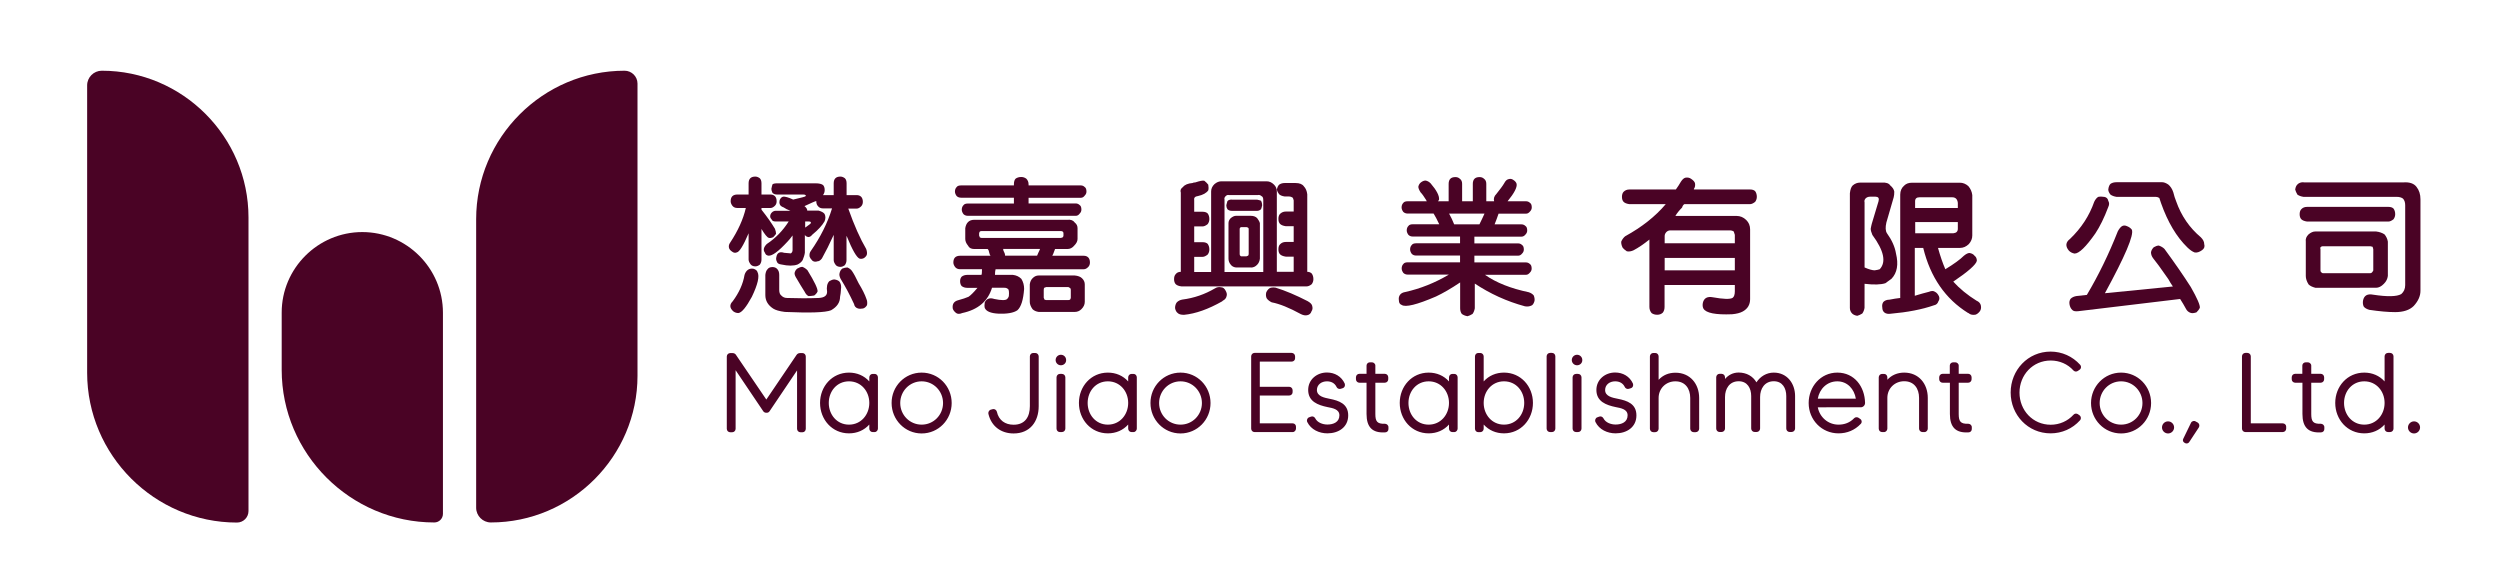 <?xml version="1.0" encoding="utf-8"?>
<!-- Generator: Adobe Illustrator 16.0.0, SVG Export Plug-In . SVG Version: 6.00 Build 0)  -->
<!DOCTYPE svg PUBLIC "-//W3C//DTD SVG 1.1//EN" "http://www.w3.org/Graphics/SVG/1.1/DTD/svg11.dtd">
<svg version="1.1" id="圖層_1" xmlns="http://www.w3.org/2000/svg" xmlns:xlink="http://www.w3.org/1999/xlink" x="0px" y="0px"
	 width="300px" height="70px" viewBox="1007.955 146.415 300 70" enable-background="new 1007.955 146.415 300 70"
	 xml:space="preserve">
<path fill="#4A0325" d="M1020.172,154.901L1020.172,154.901c9.681,0,17.602,7.92,17.602,17.602v35.239c0,0.761-0.619,1.38-1.38,1.38
	c-9.895,0-17.982-8.099-17.982-17.981v-34.479C1018.411,155.686,1019.208,154.901,1020.172,154.901"/>
<path fill="#4A0325" d="M1082.908,154.901L1082.908,154.901c-9.8,0-17.815,8.016-17.815,17.816v34.633c0,0.963,0.796,1.76,1.76,1.76
	l0,0c9.681,0,17.602-7.921,17.602-17.603v-35.061C1084.454,155.591,1083.752,154.901,1082.908,154.901"/>
<path fill="#4A0325" d="M1051.427,174.263L1051.427,174.263c5.329,0,9.681,4.353,9.681,9.68v24.133c0,0.57-0.464,1.034-1.035,1.034
	l0,0c-10.073,0-18.315-8.242-18.315-18.315v-6.852C1041.745,178.616,1046.111,174.263,1051.427,174.263"/>
<path fill="#4A0325" d="M1108.823,179.865c0.583,0.94,1.118,1.951,1.618,3.033c0.047,0.273,0.202,0.452,0.476,0.535
	c0.178,0.047,0.381,0.047,0.606,0c0.178-0.047,0.345-0.179,0.476-0.403c0.048-0.274,0.024-0.524-0.071-0.737
	c-0.178-0.536-0.5-1.167-0.94-1.892c-0.321-0.678-0.582-1.166-0.808-1.487c-0.131-0.179-0.322-0.309-0.535-0.404
	c-0.179,0-0.381,0.047-0.606,0.131c-0.179,0.13-0.286,0.321-0.333,0.535C1108.644,179.377,1108.692,179.591,1108.823,179.865
	 M1103.566,179.865c0.309,0.536,0.63,1.059,0.939,1.546c0.131,0.273,0.286,0.452,0.476,0.535c0.178,0,0.404-0.023,0.678-0.071
	c0.178-0.131,0.321-0.286,0.404-0.476c0.048-0.31-0.357-1.166-1.213-2.557c-0.178-0.179-0.381-0.321-0.606-0.404
	c-0.179,0-0.381,0.071-0.607,0.202c-0.178,0.13-0.285,0.321-0.333,0.535C1103.293,179.377,1103.387,179.591,1103.566,179.865z
	 M1099.796,179.401v2.426c0,0.678,0.321,1.213,0.939,1.617c0.273,0.179,0.738,0.32,1.416,0.404c3.009,0.131,4.852,0.071,5.53-0.201
	c0.714-0.405,1.082-0.94,1.082-1.618c0.048-0.178,0.095-0.559,0.131-1.141c0-0.274-0.071-0.5-0.202-0.678
	c-0.13-0.131-0.333-0.226-0.606-0.262c-0.179,0-0.381,0.071-0.606,0.202c-0.273,0.273-0.357,0.702-0.273,1.285
	c0,0.452-0.333,0.702-1.011,0.737c-1.213,0.048-2.474,0.048-3.782,0c-0.262,0-0.5-0.083-0.678-0.273
	c-0.179-0.131-0.273-0.356-0.273-0.678v-1.82c0-0.309-0.083-0.559-0.273-0.737c-0.131-0.13-0.31-0.202-0.535-0.202
	c-0.273,0-0.476,0.083-0.607,0.273C1099.927,178.854,1099.832,179.08,1099.796,179.401z M1097.299,179.401
	c-0.178,1.083-0.654,2.129-1.416,3.164c-0.404,0.404-0.38,0.809,0.072,1.214c0.178,0.13,0.38,0.201,0.606,0.201
	c0.404-0.047,0.939-0.701,1.617-1.95c0.714-1.486,0.94-2.473,0.678-2.961c-0.048-0.178-0.202-0.309-0.476-0.404
	c-0.274-0.047-0.5,0-0.678,0.131C1097.525,178.925,1097.382,179.127,1097.299,179.401z M1104.577,172.99h0.404
	c0.13,0,0.226,0.024,0.273,0.071c0,0,0,0.048,0,0.131c0,0.047-0.226,0.226-0.678,0.536V172.99z M1109.56,174.751
	c0.678,1.665,1.189,2.557,1.546,2.7c0.179,0.047,0.357,0.024,0.535-0.071c0.179-0.131,0.297-0.273,0.333-0.404
	c0.047-0.179,0.023-0.405-0.072-0.678c-0.713-1.213-1.439-2.831-2.153-4.852h1.011c0.178,0,0.356-0.095,0.536-0.274
	c0.13-0.131,0.202-0.321,0.202-0.535c0-0.262-0.072-0.476-0.202-0.606c-0.131-0.131-0.31-0.203-0.536-0.203h-1.213v-1.415
	c0-0.273-0.072-0.476-0.203-0.607c-0.178-0.131-0.356-0.202-0.535-0.202c-0.273,0-0.476,0.071-0.606,0.202s-0.203,0.333-0.203,0.607
	v1.415h-1.284c0.131-0.178,0.202-0.38,0.202-0.606c0-0.273-0.071-0.475-0.202-0.606c-0.179-0.131-0.476-0.202-0.88-0.202h-4.65
	c-0.262,0-0.452,0.047-0.535,0.131c-0.048,0.131-0.083,0.309-0.131,0.535c0,0.13,0.047,0.297,0.131,0.475
	c0.13,0.131,0.309,0.203,0.535,0.203h3.163c0.131,0,0.227,0.023,0.273,0.071c0.048,0,0.048,0.048,0,0.131
	c0,0.048-0.499,0.179-1.486,0.405c-0.583-0.273-0.987-0.38-1.213-0.345c-0.178,0.047-0.309,0.178-0.405,0.404
	c-0.047,0.178-0.047,0.333,0,0.476c0.047,0.178,0.203,0.31,0.476,0.405c0.178,0.131,0.452,0.273,0.809,0.404h-1.749
	c-0.178,0-0.344,0.071-0.475,0.203c-0.131,0.131-0.202,0.285-0.202,0.475c0,0.131,0.071,0.262,0.202,0.405
	c0.047,0.131,0.202,0.202,0.475,0.202h1.546c-0.713,1.118-1.594,2.022-2.628,2.7c-0.179,0.178-0.298,0.357-0.345,0.535
	s0,0.357,0.131,0.535c0.047,0.178,0.178,0.297,0.405,0.333c0.452,0.048,1.212-0.511,2.295-1.688c0.179-0.179,0.38-0.428,0.606-0.738
	v1.748c0,0.179-0.072,0.31-0.203,0.405c-0.13,0-0.404-0.024-0.808-0.071c-0.536-0.179-0.856,0-0.94,0.535
	c-0.047,0.178-0.023,0.356,0.072,0.536c0.047,0.178,0.226,0.297,0.535,0.332c0.809,0.179,1.463,0.179,1.95,0
	c0.262-0.131,0.476-0.309,0.607-0.535c0.131-0.321,0.226-0.606,0.262-0.88v-2.153c0.047,0.131,0.178,0.226,0.404,0.274
	c0.179,0,0.333-0.084,0.476-0.274c0.714-0.583,1.213-1.13,1.487-1.618c0.131-0.321,0.131-0.606,0-0.88
	c-0.131-0.178-0.38-0.31-0.737-0.405h-1.344c0-0.178-0.107-0.356-0.333-0.535c0.856-0.404,1.32-0.606,1.416-0.606
	c0,0.274,0.071,0.476,0.202,0.606c0.131,0.179,0.345,0.274,0.606,0.274h1.083c-0.536,1.748-1.392,3.461-2.557,5.125
	c-0.131,0.179-0.179,0.404-0.131,0.678c0.047,0.131,0.154,0.297,0.333,0.476c0.178,0.131,0.38,0.154,0.606,0.071
	c0.178,0,0.356-0.107,0.535-0.344c0.452-0.809,0.928-1.749,1.415-2.831v3.033c0,0.179,0.083,0.38,0.262,0.607
	c0.131,0.131,0.321,0.202,0.536,0.202c0.178,0,0.356-0.071,0.535-0.202c0.131-0.178,0.203-0.381,0.203-0.607v-2.878H1109.56z
	 M1099.321,173.871c0.404,0.678,0.701,1.034,0.88,1.083c0.13,0.047,0.309,0.023,0.535-0.072c0.131-0.131,0.25-0.274,0.345-0.404
	c0-0.179-0.048-0.381-0.131-0.606c-0.404-0.678-0.939-1.439-1.617-2.295v-0.202h1.082c0.179,0,0.357-0.096,0.535-0.273
	c0.131-0.131,0.202-0.309,0.202-0.536c0-0.273-0.071-0.476-0.202-0.607c-0.13-0.131-0.321-0.202-0.535-0.202h-1.082v-1.344
	c0-0.273-0.071-0.476-0.202-0.607c-0.178-0.131-0.356-0.202-0.536-0.202c-0.273,0-0.476,0.071-0.606,0.202
	c-0.131,0.131-0.202,0.333-0.202,0.607v1.344h-1.344c-0.261,0-0.476,0.071-0.606,0.202c-0.131,0.131-0.202,0.333-0.202,0.607
	c0,0.178,0.071,0.356,0.202,0.536c0.131,0.178,0.345,0.273,0.606,0.273h1.011c-0.309,1.344-0.939,2.735-1.891,4.174
	c-0.131,0.178-0.179,0.38-0.131,0.606c0.047,0.178,0.178,0.333,0.404,0.476c0.179,0.131,0.357,0.154,0.535,0.072
	c0.309-0.048,0.785-0.809,1.416-2.295v3.163c0,0.178,0.095,0.381,0.273,0.606c0.131,0.131,0.31,0.203,0.535,0.203
	c0.179,0,0.357-0.071,0.536-0.203c0.131-0.178,0.202-0.38,0.202-0.606v-3.698H1099.321z"/>
<path fill="#4A0325" d="M1136.177,180.876c0.047,0,0.107,0.048,0.202,0.131c0.048,0,0.072,0.071,0.072,0.202v0.939
	c0,0.047-0.024,0.106-0.072,0.202c-0.047,0.048-0.106,0.071-0.202,0.071h-2.7c-0.048,0-0.107-0.023-0.203-0.071
	c0-0.047-0.023-0.107-0.071-0.202v-0.939c0-0.131,0.023-0.227,0.071-0.273c0.048,0,0.107-0.024,0.203-0.071h2.7V180.876z
	 M1136.914,183.848c0.309,0,0.583-0.107,0.809-0.332c0.274-0.274,0.405-0.56,0.405-0.881v-2.093c0-0.273-0.107-0.523-0.333-0.737
	c-0.179-0.178-0.476-0.298-0.88-0.333h-3.437h-0.88c-0.274,0-0.524,0.107-0.738,0.333c-0.178,0.178-0.297,0.428-0.333,0.737v2.093
	c0,0.273,0.107,0.559,0.333,0.881c0.179,0.178,0.429,0.285,0.738,0.332H1136.914z M1135.297,174.144
	c0.048,0,0.107,0.024,0.203,0.071c0.047,0.047,0.071,0.119,0.071,0.202v0.273c0,0.047-0.024,0.107-0.071,0.202
	c-0.047,0-0.107,0.024-0.203,0.072h-9.573c-0.048,0-0.107-0.024-0.202-0.072c0-0.047-0.024-0.107-0.072-0.202v-0.273
	c0-0.047,0.024-0.107,0.072-0.202c0.047-0.047,0.107-0.071,0.202-0.071H1135.297z M1132.74,176.356
	c-0.131,0.273-0.25,0.523-0.333,0.737h-3.841c0-0.179-0.071-0.38-0.202-0.606c0-0.131-0.024-0.202-0.072-0.202h4.448
	C1132.74,176.297,1132.74,176.321,1132.74,176.356z M1125.26,180.947c-0.452,0.535-0.809,0.904-1.083,1.082
	c-0.309,0.131-0.714,0.274-1.213,0.404c-0.535,0.131-0.761,0.476-0.678,1.011c0.048,0.179,0.179,0.357,0.405,0.535
	c0.178,0.131,0.428,0.131,0.737,0c1.891-0.403,3.08-1.415,3.568-3.032h1.486c0.179,0,0.309,0.048,0.404,0.131
	c0.131,0.047,0.179,0.333,0.131,0.88c-0.047,0.131-0.107,0.25-0.202,0.334c-0.178,0.178-0.702,0.178-1.546,0
	c-0.535-0.179-0.916-0.049-1.142,0.403c-0.047,0.262-0.047,0.487,0,0.678c0.178,0.405,0.714,0.631,1.618,0.679
	c1.082,0.047,1.844-0.096,2.295-0.404c0.452-0.405,0.713-1.262,0.809-2.558c0-0.452-0.107-0.856-0.333-1.213
	c-0.274-0.273-0.607-0.428-1.011-0.476h-2.153c0-0.273,0.024-0.5,0.072-0.678h10.585c0.178,0,0.356-0.083,0.535-0.273
	c0.131-0.131,0.203-0.31,0.203-0.535c0-0.274-0.072-0.476-0.203-0.607s-0.309-0.202-0.535-0.202h-3.782
	c0.047-0.048,0.154-0.31,0.333-0.809h1.487c0.309,0,0.583-0.131,0.809-0.404c0.273-0.273,0.404-0.535,0.404-0.809v-1.284
	c0-0.273-0.107-0.5-0.333-0.678c-0.179-0.262-0.476-0.381-0.88-0.333h-10.312h-0.88c-0.309,0-0.559,0.095-0.737,0.273
	c-0.178,0.178-0.285,0.428-0.333,0.737v1.284c0,0.274,0.107,0.536,0.333,0.809c0.131,0.273,0.38,0.404,0.737,0.404h1.617
	c0.048,0.048,0.095,0.107,0.131,0.202c0,0.047,0.048,0.203,0.131,0.476c0.047,0.047,0.071,0.095,0.071,0.131h-3.639
	c-0.262,0-0.476,0.071-0.606,0.202s-0.203,0.333-0.203,0.607c0,0.178,0.072,0.356,0.203,0.535c0.131,0.178,0.344,0.273,0.606,0.273
	h2.628c0,0.404-0.023,0.63-0.071,0.678h-1.677c-0.273,0-0.5,0.071-0.678,0.202c-0.13,0.131-0.202,0.321-0.202,0.547
	c0,0.273,0.071,0.476,0.202,0.607c0.179,0.131,0.405,0.202,0.678,0.202h1.213V180.947z M1129.636,170.838h-5.53
	c-0.262,0-0.452,0.071-0.535,0.202c-0.131,0.131-0.203,0.31-0.203,0.536c0,0.178,0.072,0.356,0.203,0.535
	c0.131,0.131,0.31,0.203,0.535,0.203h12.939c0.178,0,0.345-0.083,0.476-0.273c0.131-0.131,0.202-0.286,0.202-0.476
	c0-0.273-0.071-0.452-0.202-0.535c-0.131-0.131-0.298-0.202-0.476-0.202h-5.661v-0.678h6.268c0.178,0,0.345-0.083,0.476-0.273
	c0.13-0.131,0.202-0.285,0.202-0.476c0-0.273-0.072-0.452-0.202-0.535c-0.131-0.131-0.286-0.202-0.476-0.202h-6.268v-0.131
	c0-0.273-0.095-0.5-0.273-0.678c-0.178-0.131-0.381-0.202-0.607-0.202c-0.273,0-0.499,0.071-0.677,0.202
	c-0.131,0.131-0.203,0.356-0.203,0.678v0.131h-6.339c-0.273,0-0.452,0.071-0.535,0.202c-0.131,0.131-0.202,0.309-0.202,0.535
	c0,0.179,0.071,0.357,0.202,0.535c0.131,0.131,0.309,0.203,0.535,0.203h6.339v0.702H1129.636z"/>
<path fill="#4A0325" d="M1160.558,182.695c0.952,0.179,2.116,0.654,3.509,1.415c0.272,0.132,0.511,0.179,0.736,0.132
	c0.274-0.048,0.452-0.202,0.536-0.478c0.131-0.178,0.154-0.402,0.07-0.677c-0.047-0.179-0.226-0.356-0.535-0.534
	c-1.392-0.715-2.676-1.262-3.841-1.618c-0.322-0.047-0.56-0.024-0.737,0.071c-0.179,0.13-0.321,0.309-0.404,0.535
	c-0.048,0.273-0.023,0.499,0.071,0.678C1160.094,182.41,1160.297,182.564,1160.558,182.695 M1153.755,181.018
	c-1.213,0.713-2.521,1.166-3.913,1.344c-0.273,0.048-0.499,0.154-0.678,0.345c-0.131,0.179-0.202,0.404-0.202,0.679
	c0.048,0.272,0.155,0.476,0.333,0.605c0.131,0.132,0.381,0.203,0.738,0.203c1.391-0.131,2.926-0.678,4.579-1.617
	c0,0,0.024-0.023,0.071-0.072c0.273-0.13,0.428-0.333,0.476-0.606c0.047-0.178,0-0.38-0.131-0.606
	c-0.131-0.261-0.321-0.404-0.535-0.404C1154.231,180.828,1153.981,180.876,1153.755,181.018z M1154.897,179.056v-8.694
	c-0.047-0.131,0-0.273,0.131-0.405c0.131-0.131,0.274-0.178,0.405-0.131h3.437c0.179-0.047,0.333,0,0.477,0.131
	c0.13,0.048,0.202,0.203,0.202,0.476v8.623H1154.897z M1153.28,179.056h-2.021v-1.819h1.01c0.178,0,0.381-0.095,0.607-0.273
	c0.131-0.179,0.202-0.381,0.202-0.607c0-0.273-0.071-0.488-0.202-0.678c-0.131-0.131-0.345-0.202-0.607-0.202h-1.01v-1.892h1.01
	c0.178,0,0.381-0.095,0.607-0.273c0.131-0.179,0.202-0.381,0.202-0.606c0-0.273-0.071-0.5-0.202-0.678
	c-0.131-0.131-0.345-0.203-0.607-0.203h-1.01v-1.416c-0.048-0.273,0.106-0.428,0.476-0.476c0.583-0.13,0.987-0.356,1.212-0.677
	c0.048-0.178,0.048-0.404,0-0.678c-0.131-0.178-0.297-0.333-0.476-0.476c-0.178-0.048-0.535,0.023-1.083,0.202
	c-0.13,0-0.249,0.023-0.333,0.072c-0.535,0.047-0.928,0.202-1.142,0.476c-0.262,0.178-0.357,0.404-0.262,0.678v9.503
	c-0.273,0-0.476,0.095-0.607,0.273c-0.131,0.131-0.202,0.333-0.202,0.606c0,0.262,0.071,0.476,0.202,0.606
	c0.131,0.131,0.357,0.226,0.678,0.262h15.033c0.179,0,0.38-0.083,0.606-0.262c0.131-0.179,0.201-0.38,0.201-0.606
	c0-0.273-0.07-0.5-0.201-0.678c-0.131-0.131-0.321-0.202-0.535-0.202v-9.3c-0.048-0.405-0.179-0.714-0.404-0.952
	c-0.178-0.262-0.512-0.404-1.012-0.404h-1.284c-0.273,0-0.5,0.071-0.678,0.202c-0.131,0.131-0.227,0.333-0.273,0.607
	c0.047,0.178,0.131,0.356,0.273,0.535c0.131,0.131,0.356,0.226,0.678,0.273h0.535c0.131,0,0.273,0.047,0.405,0.131
	c0.047,0.048,0.083,0.155,0.131,0.333v1.344h-0.953c-0.272,0-0.487,0.096-0.677,0.273c-0.132,0.131-0.203,0.333-0.203,0.607
	s0.071,0.476,0.203,0.606c0.13,0.131,0.356,0.226,0.677,0.273h0.953v1.891h-0.953c-0.272,0-0.487,0.084-0.677,0.274
	c-0.132,0.13-0.203,0.333-0.203,0.606c0,0.274,0.071,0.476,0.203,0.606c0.13,0.131,0.356,0.226,0.677,0.274h0.953v1.82h-2.022
	v-9.646c0-0.309-0.106-0.583-0.333-0.809c-0.273-0.273-0.559-0.404-0.88-0.404h-4.52h-0.939c-0.273,0-0.535,0.107-0.809,0.333
	c-0.273,0.261-0.404,0.559-0.404,0.88v9.669H1153.28z M1157.525,173.668c0.048,0,0.107,0.024,0.202,0.072
	c0.048,0.047,0.071,0.095,0.071,0.131v3.032c0,0.047-0.023,0.107-0.071,0.203c-0.047,0-0.107,0.023-0.202,0.071h-0.606
	c-0.048,0-0.096-0.024-0.131-0.071c-0.048-0.048-0.072-0.107-0.072-0.203v-3.032c0-0.048,0.023-0.095,0.072-0.131
	c0-0.048,0.047-0.072,0.131-0.072H1157.525z M1158.072,178.521c0.273,0,0.523-0.107,0.738-0.333
	c0.178-0.178,0.297-0.428,0.332-0.737v-4.258c-0.047-0.178-0.154-0.38-0.332-0.606c-0.179-0.178-0.429-0.273-0.738-0.273h-1.141
	h-0.678c-0.178,0-0.38,0.095-0.607,0.273c-0.178,0.178-0.273,0.38-0.273,0.606v4.246c0,0.273,0.084,0.523,0.273,0.737
	c0.131,0.179,0.333,0.298,0.607,0.333h1.819V178.521z M1155.777,170.362c-0.274,0-0.452,0.071-0.536,0.202
	c-0.047,0.131-0.083,0.286-0.13,0.476c0,0.179,0.048,0.333,0.13,0.476c0.131,0.131,0.309,0.202,0.536,0.202h3.033
	c0.178,0,0.332-0.071,0.475-0.202c0.049-0.131,0.096-0.297,0.131-0.476c0-0.178-0.047-0.356-0.131-0.535
	c-0.131-0.048-0.285-0.095-0.475-0.131h-3.033V170.362z"/>
<path fill="#4A0325" d="M1182.454,173.335c-0.179-0.452-0.382-0.88-0.607-1.284h4.246c-0.131,0.321-0.345,0.737-0.606,1.284
	H1182.454z M1184.88,180.412c1.891,1.261,3.913,2.177,6.065,2.759c0.273,0.047,0.523,0.023,0.737-0.07
	c0.178-0.048,0.31-0.227,0.404-0.536c0.048-0.179,0.023-0.404-0.071-0.678c-0.131-0.178-0.333-0.309-0.606-0.404
	c-2.152-0.452-3.912-1.142-5.257-2.093h4.924c0.179,0,0.333-0.095,0.476-0.273c0.131-0.131,0.202-0.286,0.202-0.476
	c0-0.262-0.071-0.453-0.202-0.535c-0.132-0.131-0.297-0.202-0.476-0.202h-6.196v-0.809h5.257c0.179,0,0.333-0.083,0.475-0.261
	c0.132-0.131,0.203-0.298,0.203-0.476c0-0.273-0.071-0.452-0.203-0.535c-0.13-0.131-0.296-0.202-0.475-0.202h-5.257v-0.809h5.661
	c0.178,0,0.345-0.095,0.476-0.261c0.131-0.131,0.202-0.297,0.202-0.476c0-0.274-0.071-0.453-0.202-0.536
	c-0.131-0.131-0.298-0.202-0.476-0.202h-3.235c0.178-0.452,0.346-0.88,0.476-1.284h3.307c0.179,0,0.332-0.095,0.476-0.274
	c0.132-0.13,0.202-0.297,0.202-0.475c0-0.274-0.07-0.452-0.202-0.536c-0.131-0.131-0.297-0.202-0.476-0.202h-2.225
	c0.809-0.987,1.167-1.688,1.083-2.093c-0.048-0.179-0.178-0.333-0.404-0.476c-0.179-0.131-0.381-0.155-0.607-0.072
	c-0.178,0.047-0.332,0.202-0.476,0.476c-0.178,0.309-0.499,0.737-0.938,1.284c-0.274,0.273-0.357,0.56-0.274,0.88h-0.938v-2.093
	c0-0.262-0.084-0.476-0.274-0.606c-0.131-0.131-0.31-0.203-0.535-0.203c-0.273,0-0.476,0.071-0.606,0.203
	c-0.131,0.131-0.202,0.344-0.202,0.606v2.093h-1.284v-2.093c0-0.262-0.083-0.476-0.273-0.606c-0.131-0.131-0.31-0.203-0.536-0.203
	c-0.273,0-0.475,0.071-0.605,0.203c-0.132,0.131-0.203,0.344-0.203,0.606v2.093h-1.284c0.048-0.047,0.095-0.107,0.132-0.202
	c0.047-0.452-0.286-1.106-1.013-1.95c-0.178-0.179-0.38-0.298-0.605-0.333c-0.179,0-0.356,0.072-0.535,0.203
	s-0.285,0.309-0.333,0.535c0,0.178,0.095,0.404,0.272,0.678c0.179,0.178,0.405,0.5,0.679,0.939c0,0.048,0.023,0.083,0.072,0.131
	h-2.296c-0.274,0-0.452,0.071-0.536,0.202c-0.13,0.131-0.201,0.321-0.201,0.536c0,0.178,0.071,0.356,0.201,0.535
	c0.132,0.131,0.322,0.203,0.536,0.203h3.104c0.178,0.273,0.404,0.701,0.678,1.284h-3.164c-0.273,0-0.452,0.071-0.534,0.202
	c-0.132,0.131-0.203,0.309-0.203,0.535c0,0.179,0.071,0.357,0.203,0.535c0.13,0.131,0.309,0.202,0.534,0.202h5.661v0.809h-5.257
	c-0.273,0-0.451,0.071-0.535,0.202c-0.131,0.13-0.202,0.309-0.202,0.535c0,0.178,0.071,0.357,0.202,0.535
	c0.131,0.131,0.31,0.202,0.535,0.202h5.257v0.809h-6.269c-0.272,0-0.45,0.072-0.534,0.203c-0.13,0.13-0.202,0.309-0.202,0.535
	c0,0.178,0.072,0.357,0.202,0.536c0.132,0.131,0.32,0.202,0.534,0.202h4.924c-1.664,0.987-3.413,1.689-5.256,2.094
	c-0.273,0.047-0.476,0.154-0.607,0.333c-0.13,0.178-0.178,0.404-0.13,0.678c0,0.272,0.106,0.452,0.333,0.535
	c0.451,0.31,1.82-0.024,4.115-1.012c0.856-0.404,1.819-0.962,2.901-1.688v3.104c0,0.273,0.071,0.499,0.203,0.678
	c0.178,0.131,0.403,0.226,0.678,0.273c0.178-0.048,0.38-0.131,0.606-0.273c0.131-0.179,0.226-0.404,0.272-0.678v-2.997H1184.88z"/>
<path fill="#4A0325" d="M1207.715,175.619v-0.88c0-0.178,0.071-0.333,0.202-0.476c0.131-0.13,0.285-0.202,0.476-0.202h7.207
	c0.13,0,0.273,0.047,0.404,0.131c0.048,0.131,0.095,0.273,0.131,0.404v1.011h-8.42V175.619z M1207.715,178.854v-1.487h8.42v1.487
	H1207.715z M1207.715,180.614h8.42v0.738c0,0.404-0.083,0.678-0.273,0.809c-0.309,0.179-1.105,0.155-2.355-0.071
	c-0.677-0.131-1.082,0.096-1.213,0.678c-0.048,0.273-0.024,0.499,0.072,0.678c0.309,0.535,1.463,0.761,3.438,0.679
	c0.534-0.048,0.963-0.155,1.283-0.333c0.582-0.321,0.881-0.81,0.881-1.486v-8.361c0-0.452-0.154-0.833-0.477-1.142
	c-0.321-0.31-0.701-0.476-1.141-0.476h-7.351c0.179-0.309,0.452-0.654,0.809-1.011c0.047-0.179,0.131-0.321,0.273-0.405h7.886
	c0.178,0,0.38-0.095,0.606-0.273c0.13-0.179,0.202-0.38,0.202-0.606c0-0.273-0.072-0.5-0.202-0.678
	c-0.131-0.131-0.333-0.202-0.606-0.202h-6.744c0,0,0-0.024,0-0.071c0.132-0.179,0.179-0.404,0.132-0.678
	c-0.048-0.179-0.203-0.357-0.476-0.535c-0.18-0.131-0.405-0.179-0.679-0.131c-0.179,0.047-0.357,0.202-0.535,0.476
	c-0.178,0.31-0.381,0.63-0.607,0.94h-5.589c-0.273,0-0.499,0.095-0.678,0.273c-0.131,0.131-0.202,0.345-0.202,0.607
	c0,0.273,0.071,0.476,0.202,0.606c0.13,0.131,0.356,0.226,0.678,0.273h4.376c-1.261,1.487-2.878,2.759-4.852,3.842
	c-0.179,0.131-0.333,0.333-0.476,0.607c-0.047,0.178,0,0.428,0.131,0.737c0.131,0.178,0.31,0.333,0.534,0.476
	c0.274,0.048,0.536,0,0.81-0.131c0.582-0.309,1.213-0.737,1.891-1.284v8.087c0,0.274,0.084,0.522,0.262,0.737
	c0.178,0.131,0.404,0.202,0.678,0.202c0.262,0,0.5-0.083,0.678-0.262c0.131-0.179,0.202-0.403,0.202-0.678v-2.628H1207.715z"/>
<path fill="#4A0325" d="M1237.768,171.373v-0.809c0-0.321,0.178-0.476,0.534-0.476h3.913c0.405,0,0.631,0.226,0.679,0.678v0.607
	H1237.768z M1242.894,173.062v0.809c0,0.321-0.18,0.5-0.535,0.535h-4.579v-1.344H1242.894L1242.894,173.062z M1242.347,180.21
	c1.795-1.213,2.735-2.046,2.83-2.498c0-0.273-0.095-0.476-0.274-0.606c-0.13-0.179-0.332-0.286-0.605-0.333
	c-0.179,0-0.405,0.107-0.678,0.333c-0.452,0.452-1.19,0.987-2.224,1.617c-0.31-0.714-0.607-1.57-0.88-2.557h2.628
	c0.404,0,0.761-0.154,1.082-0.476c0.273-0.309,0.404-0.654,0.404-1.011v-4.853c-0.048-0.404-0.203-0.761-0.477-1.082
	c-0.309-0.273-0.653-0.404-1.01-0.404h-5.732c-0.405,0-0.714,0.106-0.952,0.345c-0.309,0.262-0.476,0.63-0.476,1.082v12.404
	c-0.404,0.048-0.832,0.107-1.284,0.203c-0.309,0-0.56,0.095-0.737,0.272c-0.131,0.179-0.179,0.405-0.131,0.679
	c0,0.261,0.095,0.476,0.272,0.606c0.179,0.131,0.43,0.178,0.738,0.131c2.022-0.179,3.758-0.512,5.185-1.011
	c0.263-0.048,0.453-0.202,0.536-0.476c0.131-0.179,0.154-0.382,0.071-0.607c-0.131-0.273-0.297-0.452-0.476-0.535
	c-0.179-0.131-0.429-0.131-0.737,0c-0.535,0.13-1.106,0.297-1.689,0.475v-5.744h1.011c0.857,3.509,2.653,6.113,5.388,7.813
	c0.047,0,0.096,0.024,0.131,0.072c0.179,0.13,0.429,0.178,0.738,0.13c0.178-0.048,0.355-0.178,0.534-0.403
	c0.132-0.179,0.179-0.405,0.132-0.678c-0.049-0.274-0.227-0.477-0.536-0.607C1244.06,181.827,1243.108,181.054,1242.347,180.21z
	 M1233.047,170.029c0.32,0,0.429,0.179,0.333,0.535l-0.81,2.7c-0.047,0.178-0.094,0.381-0.13,0.607c0,0.178,0.071,0.428,0.201,0.737
	c1.393,1.891,1.678,3.259,0.881,4.115c-0.131,0.047-0.333,0.095-0.606,0.131c-0.262,0-0.678-0.107-1.213-0.345v-7.814
	c-0.049-0.178,0-0.333,0.131-0.476c0.131-0.131,0.32-0.202,0.535-0.202h0.678V170.029z M1231.703,180.471
	c1.129,0.131,1.951,0.107,2.498-0.071c0.262-0.179,0.511-0.357,0.737-0.536c0.678-0.713,0.855-1.725,0.535-3.032
	c-0.132-0.809-0.5-1.618-1.082-2.426c-0.18-0.273-0.203-0.702-0.072-1.285l0.88-3.033c0.048-0.179,0.071-0.405,0.071-0.678
	c-0.047-0.273-0.202-0.511-0.476-0.737c-0.179-0.273-0.522-0.381-1.011-0.346h-2.629c-0.309,0-0.605,0.107-0.88,0.346
	c-0.178,0.178-0.285,0.487-0.333,0.939v13.749c0,0.272,0.096,0.499,0.274,0.678c0.13,0.13,0.333,0.226,0.605,0.272
	c0.179-0.047,0.381-0.131,0.606-0.272c0.132-0.179,0.226-0.405,0.273-0.678L1231.703,180.471L1231.703,180.471z"/>
<path fill="#4A0325" d="M1269.57,182.292c0.262,0.403,0.488,0.784,0.678,1.141c0.131,0.273,0.333,0.452,0.607,0.535
	c0.178,0.049,0.404,0.023,0.678-0.071c0.179-0.179,0.32-0.356,0.403-0.534c0.049-0.31-0.309-1.143-1.081-2.498
	c-0.856-1.345-1.916-2.878-3.164-4.579c-0.178-0.179-0.405-0.309-0.678-0.404c-0.178,0-0.381,0.071-0.606,0.202
	c-0.179,0.178-0.297,0.38-0.333,0.607c0,0.261,0.095,0.511,0.273,0.737c0.273,0.32,0.88,1.142,1.819,2.497
	c0.132,0.262,0.321,0.559,0.535,0.869l-8.158,0.808c2.426-4.448,3.508-6.993,3.234-7.624c-0.131-0.178-0.309-0.309-0.535-0.404
	c-0.262-0.131-0.487-0.131-0.678,0c-0.178,0.131-0.333,0.333-0.476,0.607c-1.082,2.747-2.319,5.28-3.711,7.623l-1.213,0.131
	c-0.31,0.047-0.559,0.154-0.737,0.334c-0.13,0.178-0.178,0.402-0.13,0.677c0.047,0.272,0.153,0.499,0.344,0.678
	c0.131,0.131,0.381,0.179,0.737,0.131L1269.57,182.292z M1261.947,168.281c-0.31,0-0.56,0.071-0.737,0.202
	c-0.131,0.131-0.227,0.356-0.262,0.678c0,0.178,0.083,0.38,0.262,0.606c0.178,0.131,0.428,0.226,0.737,0.273h4.721
	c0.132,0,0.274,0.048,0.405,0.131c0.048,0.13,0.106,0.333,0.202,0.606c0.809,2.295,1.867,4.068,3.163,5.328
	c0.321,0.309,0.607,0.512,0.88,0.607c0.274,0.047,0.56-0.048,0.881-0.274c0.262-0.178,0.356-0.428,0.262-0.737
	c0-0.273-0.132-0.535-0.404-0.809c-1.344-1.129-2.344-2.557-2.962-4.317c-0.131-0.321-0.249-0.678-0.344-1.082
	c-0.132-0.404-0.334-0.713-0.607-0.939c-0.273-0.178-0.512-0.273-0.737-0.273H1261.947z M1259.259,170.635
	c-0.582,1.666-1.546,3.152-2.901,4.448c-0.535,0.405-0.582,0.88-0.13,1.416c0.177,0.179,0.403,0.297,0.677,0.345
	c0.535,0,1.367-0.809,2.498-2.426c0.535-0.809,1.059-1.867,1.546-3.164c0.131-0.273,0.131-0.512,0-0.737
	c-0.049-0.262-0.202-0.428-0.476-0.476c-0.273-0.047-0.522-0.047-0.737,0C1259.545,170.16,1259.389,170.362,1259.259,170.635z"/>
<path fill="#4A0325" d="M1292.406,175.964c0.047,0,0.131,0.024,0.272,0.071c0,0.048,0.023,0.131,0.071,0.273v2.557
	c0,0.048-0.048,0.107-0.13,0.202c0,0.048-0.071,0.096-0.203,0.131h-5.732c-0.048,0-0.107-0.047-0.201-0.131
	c-0.048-0.047-0.071-0.107-0.071-0.202v-2.557c-0.049-0.131-0.025-0.226,0.071-0.273c0.047-0.047,0.106-0.071,0.201-0.071H1292.406z
	 M1293.084,180.947c0.309,0,0.63-0.154,0.938-0.476c0.274-0.273,0.429-0.583,0.476-0.939v-4.115
	c-0.047-0.309-0.178-0.607-0.404-0.88c-0.272-0.178-0.606-0.297-1.01-0.345h-6.412h-0.879c-0.273,0-0.535,0.119-0.809,0.345
	c-0.273,0.262-0.381,0.559-0.333,0.88v4.115c0,0.309,0.107,0.654,0.333,1.011c0.178,0.178,0.452,0.31,0.809,0.404H1293.084z
	 M1284.794,171.242c-0.273,0-0.499,0.083-0.678,0.273c-0.131,0.131-0.203,0.333-0.203,0.606s0.072,0.476,0.203,0.606
	s0.356,0.226,0.678,0.273h9.776c0.178,0,0.38-0.095,0.606-0.273c0.131-0.178,0.202-0.381,0.202-0.606c0-0.273-0.071-0.5-0.202-0.678
	c-0.131-0.131-0.333-0.202-0.606-0.202H1284.794z M1284.377,168.281c-0.309,0-0.559,0.083-0.736,0.273
	c-0.131,0.131-0.227,0.333-0.262,0.606c0.047,0.178,0.131,0.38,0.262,0.606c0.178,0.131,0.428,0.226,0.736,0.273h11.192
	c0.309,0,0.559,0.072,0.737,0.203c0.179,0.178,0.273,0.452,0.273,0.808v9.574c0,0.452-0.155,0.809-0.477,1.083
	c-0.534,0.308-1.664,0.333-3.365,0.071c-0.678-0.131-1.082,0.083-1.213,0.677c-0.048,0.274-0.024,0.523,0.072,0.737
	c0.13,0.179,0.355,0.311,0.677,0.405c1.213,0.179,2.249,0.273,3.104,0.273c0.986,0,1.736-0.25,2.224-0.737
	c0.535-0.582,0.81-1.189,0.81-1.82v-10.989c0-0.583-0.155-1.083-0.477-1.487c-0.309-0.404-0.832-0.583-1.547-0.535h-12.012V168.281z
	"/>
<path fill="#4A0325" d="M1291.668,197.372c1.451,0,2.438-1.201,2.438-2.605c0-1.402-0.987-2.592-2.438-2.592
	s-2.427,1.189-2.427,2.592C1289.241,196.171,1290.217,197.372,1291.668,197.372 M1262.482,197.372c1.439,0,2.568-1.166,2.568-2.593
	s-1.129-2.604-2.568-2.604s-2.568,1.178-2.568,2.604S1261.043,197.372,1262.482,197.372z M1226.09,194.255h4.566
	c-0.189-1.141-0.999-2.08-2.224-2.08C1227.195,192.175,1226.292,193.091,1226.09,194.255z M1185.997,194.766
	c0,1.404,0.987,2.605,2.438,2.605s2.427-1.201,2.427-2.605c0-1.402-0.964-2.592-2.427-2.592
	C1186.984,192.175,1185.997,193.364,1185.997,194.766z M1179.396,197.372c1.451,0,2.438-1.201,2.438-2.605
	c0-1.402-0.987-2.592-2.438-2.592c-1.449,0-2.426,1.189-2.426,2.592C1176.97,196.171,1177.933,197.372,1179.396,197.372z
	 M1149.616,197.372c1.439,0,2.569-1.166,2.569-2.593s-1.13-2.604-2.569-2.604s-2.569,1.178-2.569,2.604
	S1148.177,197.372,1149.616,197.372z M1140.899,197.372c1.451,0,2.438-1.201,2.438-2.605c0-1.402-0.987-2.592-2.438-2.592
	c-1.451,0-2.426,1.189-2.426,2.592C1138.472,196.171,1139.448,197.372,1140.899,197.372z M1118.552,197.372
	c1.439,0,2.569-1.166,2.569-2.593s-1.13-2.604-2.569-2.604s-2.569,1.178-2.569,2.604S1117.113,197.372,1118.552,197.372z
	 M1109.834,197.372c1.451,0,2.438-1.201,2.438-2.605c0-1.402-0.987-2.592-2.438-2.592s-2.426,1.189-2.426,2.592
	C1107.408,196.171,1108.383,197.372,1109.834,197.372z M1297.637,196.978c0.394,0,0.726,0.322,0.726,0.726
	c0,0.394-0.32,0.726-0.726,0.726c-0.392,0-0.725-0.32-0.725-0.726C1296.913,197.311,1297.246,196.978,1297.637,196.978z
	 M1294.106,197.359c-0.619,0.69-1.476,1.059-2.438,1.059c-2.033,0-3.484-1.665-3.484-3.651s1.451-3.639,3.484-3.639
	c0.963,0,1.819,0.368,2.438,1.059v-3.01c0-0.226,0.179-0.415,0.415-0.415h0.239c0.226,0,0.416,0.178,0.416,0.415v8.671
	c0,0.226-0.18,0.416-0.416,0.416h-0.239c-0.225,0-0.415-0.179-0.415-0.416V197.359z M1284.234,192.342h-0.855
	c-0.227,0-0.417-0.179-0.417-0.417v-0.237c0-0.227,0.179-0.417,0.417-0.417h0.855v-0.987c0-0.227,0.19-0.392,0.417-0.392h0.237
	c0.215,0,0.417,0.178,0.417,0.392v0.987h1.13c0.226,0,0.416,0.179,0.416,0.417v0.237c0,0.227-0.178,0.417-0.416,0.417h-1.13v3.758
	c0,0.879,0.214,1.201,1.142,1.165c0.227,0,0.428,0.178,0.428,0.404v0.237c0,0.227-0.178,0.393-0.392,0.393
	c-1.547,0.096-2.236-0.63-2.236-2.212v-3.745H1284.234z M1278.038,197.217h3.842c0.227,0,0.417,0.166,0.417,0.393v0.238
	c0,0.226-0.18,0.416-0.417,0.416h-4.472c-0.226,0-0.416-0.179-0.416-0.416v-8.671c0-0.226,0.179-0.415,0.416-0.415h0.227
	c0.226,0,0.416,0.178,0.416,0.415v8.04H1278.038z M1270.866,197.169c0.097-0.227,0.382-0.309,0.571-0.179l0.263,0.144
	c0.178,0.131,0.236,0.368,0.118,0.57l-1.166,1.772c-0.095,0.143-0.297,0.202-0.476,0.119l-0.095-0.059
	c-0.167-0.084-0.227-0.299-0.143-0.453L1270.866,197.169z M1268.12,196.978c0.392,0,0.726,0.322,0.726,0.726
	c0,0.394-0.322,0.726-0.726,0.726c-0.394,0-0.726-0.32-0.726-0.726C1267.394,197.311,1267.715,196.978,1268.12,196.978z
	 M1262.482,191.128c2.021,0,3.604,1.641,3.604,3.651c0,2.01-1.594,3.65-3.604,3.65s-3.604-1.652-3.604-3.65
	C1258.879,192.78,1260.472,191.128,1262.482,191.128z M1257.464,196.229c0.214,0.132,0.261,0.428,0.095,0.619
	c-0.904,1.011-2.176,1.569-3.532,1.569c-2.724,0-4.793-2.212-4.793-4.9c0-2.688,2.069-4.911,4.793-4.911
	c1.367,0,2.628,0.57,3.544,1.582c0.166,0.189,0.131,0.476-0.083,0.606l-0.19,0.131c-0.155,0.118-0.393,0.095-0.523-0.048
	c-0.701-0.785-1.688-1.2-2.735-1.2c-2.152,0-3.746,1.735-3.746,3.853s1.594,3.853,3.746,3.853c1.047,0,2.034-0.428,2.735-1.201
	c0.131-0.153,0.357-0.178,0.523-0.071L1257.464,196.229z M1241.93,192.342h-0.856c-0.225,0-0.416-0.179-0.416-0.417v-0.237
	c0-0.227,0.179-0.417,0.416-0.417h0.856v-0.987c0-0.227,0.19-0.392,0.417-0.392h0.237c0.214,0,0.416,0.178,0.416,0.392v0.987h1.13
	c0.227,0,0.416,0.179,0.416,0.417v0.237c0,0.227-0.178,0.417-0.416,0.417h-1.13v3.758c0,0.879,0.215,1.201,1.142,1.165
	c0.227,0,0.429,0.178,0.429,0.404v0.237c0,0.227-0.179,0.393-0.394,0.393c-1.545,0.096-2.234-0.63-2.234-2.212v-3.745H1241.93z
	 M1234.438,191.983c0.512-0.558,1.213-0.855,2.021-0.855c1.761,0,2.83,1.355,2.83,3.033v3.687c0,0.214-0.178,0.416-0.392,0.416
	h-0.237c-0.227,0-0.417-0.179-0.417-0.416v-3.687c0-1.119-0.595-1.998-1.784-1.998c-1.13,0-2.021,0.855-2.021,1.998v3.687
	c0,0.214-0.179,0.416-0.393,0.416h-0.238c-0.226,0-0.403-0.179-0.403-0.416v-6.149c0-0.226,0.178-0.416,0.403-0.416h0.238
	c0.227,0,0.393,0.19,0.393,0.416V191.983z M1226.09,195.291c0.226,1.188,1.236,2.081,2.485,2.081c0.726,0,1.367-0.238,1.878-0.773
	c0.132-0.132,0.334-0.155,0.512-0.059l0.19,0.13c0.227,0.131,0.273,0.44,0.084,0.618c-0.714,0.75-1.63,1.13-2.664,1.13
	c-2.021,0-3.58-1.629-3.58-3.639c0-1.951,1.428-3.651,3.438-3.651c2.045,0,3.295,1.677,3.33,3.639c0,0.297-0.238,0.524-0.523,0.524
	H1226.09z M1218.728,192.293c0.463-0.702,1.201-1.165,2.08-1.165c1.606,0,2.557,1.309,2.557,2.807v3.9
	c0,0.227-0.178,0.417-0.415,0.417h-0.238c-0.226,0-0.405-0.179-0.405-0.417v-3.9c0-0.928-0.451-1.771-1.498-1.771
	c-1.094,0-1.642,0.891-1.642,1.891v3.781c0,0.227-0.178,0.417-0.415,0.417h-0.238c-0.226,0-0.416-0.179-0.416-0.417v-3.9
	c0-0.928-0.453-1.771-1.499-1.771c-1.105,0-1.642,0.891-1.642,1.891v3.781c0,0.227-0.178,0.417-0.416,0.417h-0.237
	c-0.226,0-0.404-0.179-0.404-0.417v-6.147c0-0.227,0.179-0.417,0.404-0.417h0.237c0.227,0,0.416,0.179,0.416,0.417v0.202
	c0.405-0.477,0.963-0.773,1.642-0.773C1217.538,191.128,1218.288,191.544,1218.728,192.293z M1207.001,191.983
	c0.512-0.558,1.201-0.843,2.01-0.843c1.76,0,2.843,1.343,2.843,3.031v3.688c0,0.226-0.179,0.416-0.417,0.416h-0.237
	c-0.226,0-0.417-0.178-0.417-0.416v-3.688c0-1.117-0.594-1.997-1.783-1.997c-1.13,0-2.01,0.855-2.01,1.997v3.688
	c0,0.226-0.179,0.416-0.405,0.416h-0.237c-0.226,0-0.403-0.178-0.403-0.416v-8.67c0-0.227,0.178-0.417,0.403-0.417h0.237
	c0.227,0,0.405,0.179,0.405,0.417v2.794H1207.001z M1202.078,194.267c1.153,0.226,2.247,0.606,2.247,1.997
	c0,1.428-1.178,2.153-2.498,2.153c-0.975,0-1.962-0.44-2.414-1.355c-0.107-0.227,0-0.499,0.226-0.571l0.227-0.083
	c0.202-0.071,0.403,0.023,0.499,0.202c0.262,0.523,0.904,0.749,1.463,0.749c0.714,0,1.439-0.285,1.439-1.106
	c0-0.749-0.833-0.867-1.427-0.987c-1.143-0.237-2.319-0.665-2.319-2.057c0-1.249,1.047-2.093,2.248-2.093
	c0.927,0,1.748,0.463,2.14,1.332c0.084,0.237-0.023,0.487-0.273,0.559l-0.238,0.071c-0.201,0.048-0.403-0.06-0.476-0.237
	c-0.226-0.464-0.653-0.666-1.152-0.666c-0.631,0-1.201,0.38-1.201,1.046C1200.567,193.993,1201.494,194.148,1202.078,194.267z
	 M1197.201,190.248c-0.356,0-0.631-0.285-0.631-0.631c0-0.345,0.286-0.631,0.631-0.631c0.356,0,0.63,0.286,0.63,0.631
	C1197.844,189.973,1197.557,190.248,1197.201,190.248z M1197.082,198.263c-0.226,0-0.416-0.179-0.416-0.416v-6.149
	c0-0.226,0.179-0.416,0.416-0.416h0.237c0.227,0,0.416,0.179,0.416,0.416v6.149c0,0.226-0.178,0.416-0.416,0.416H1197.082z
	 M1193.55,189.177c0-0.226,0.179-0.415,0.417-0.415h0.226c0.226,0,0.403,0.178,0.403,0.415v8.671c0,0.226-0.178,0.416-0.403,0.416
	h-0.226c-0.227,0-0.417-0.179-0.417-0.416V189.177z M1185.997,192.186c0.619-0.69,1.475-1.059,2.438-1.059
	c2.022,0,3.473,1.652,3.473,3.639s-1.45,3.651-3.473,3.651c-0.964,0-1.819-0.368-2.438-1.059v0.5c0,0.226-0.178,0.416-0.416,0.416
	h-0.237c-0.226,0-0.393-0.19-0.393-0.416v-8.67c0-0.227,0.167-0.417,0.393-0.417h0.237c0.227,0,0.416,0.179,0.416,0.417V192.186z
	 M1181.835,197.359c-0.618,0.69-1.476,1.059-2.438,1.059c-2.033,0-3.473-1.665-3.473-3.651s1.451-3.639,3.473-3.639
	c0.963,0,1.82,0.368,2.438,1.059v-0.488c0-0.226,0.179-0.416,0.404-0.416h0.238c0.226,0,0.393,0.19,0.393,0.416v6.149
	c0,0.214-0.179,0.416-0.393,0.416h-0.238c-0.226,0-0.404-0.179-0.404-0.416V197.359z M1171.94,192.342h-0.856
	c-0.226,0-0.416-0.179-0.416-0.417v-0.237c0-0.227,0.179-0.417,0.416-0.417h0.856v-0.987c0-0.227,0.19-0.392,0.404-0.392h0.237
	c0.215,0,0.416,0.178,0.416,0.392v0.987h1.13c0.227,0,0.417,0.179,0.417,0.417v0.237c0,0.227-0.179,0.417-0.417,0.417h-1.13v3.758
	c0,0.879,0.214,1.201,1.143,1.165c0.226,0,0.428,0.178,0.428,0.404v0.237c0,0.227-0.179,0.393-0.393,0.393
	c-1.546,0.096-2.235-0.63-2.235-2.212V192.342z M1167.492,194.267c1.153,0.226,2.247,0.606,2.247,1.997
	c0,1.428-1.178,2.153-2.497,2.153c-0.976,0-1.963-0.44-2.414-1.355c-0.106-0.227,0-0.499,0.226-0.571l0.226-0.083
	c0.203-0.071,0.405,0.023,0.5,0.202c0.262,0.523,0.904,0.749,1.463,0.749c0.714,0,1.439-0.285,1.439-1.106
	c0-0.749-0.833-0.867-1.428-0.987c-1.143-0.237-2.318-0.665-2.318-2.057c0-1.249,1.046-2.093,2.247-2.093
	c0.929,0,1.748,0.463,2.141,1.332c0.083,0.237-0.023,0.487-0.273,0.559l-0.237,0.071c-0.202,0.048-0.404-0.06-0.477-0.237
	c-0.225-0.464-0.653-0.666-1.153-0.666c-0.631,0-1.201,0.38-1.201,1.046C1165.994,193.993,1166.921,194.148,1167.492,194.267z
	 M1159.131,197.217h3.949c0.226,0,0.393,0.179,0.393,0.393v0.238c0,0.214-0.179,0.416-0.393,0.416h-4.58
	c-0.225,0-0.404-0.179-0.404-0.416v-8.671c0-0.226,0.179-0.415,0.404-0.415h4.448c0.227,0,0.417,0.178,0.417,0.415v0.239
	c0,0.225-0.19,0.392-0.417,0.392h-3.817v3.021h3.521c0.226,0,0.417,0.179,0.417,0.417v0.226c0,0.226-0.179,0.405-0.417,0.405h-3.521
	V197.217z M1149.616,191.128c2.022,0,3.603,1.641,3.603,3.651c0,2.01-1.593,3.65-3.603,3.65c-2.01,0-3.604-1.652-3.604-3.65
	C1146.001,192.78,1147.594,191.128,1149.616,191.128z M1143.337,197.359c-0.619,0.69-1.475,1.059-2.438,1.059
	c-2.034,0-3.473-1.665-3.473-3.651s1.451-3.639,3.473-3.639c0.963,0,1.819,0.368,2.438,1.059v-0.488
	c0-0.226,0.178-0.416,0.404-0.416h0.238c0.226,0,0.393,0.19,0.393,0.416v6.149c0,0.214-0.178,0.416-0.393,0.416h-0.238
	c-0.226,0-0.404-0.179-0.404-0.416V197.359z M1135.261,190.248c-0.357,0-0.631-0.285-0.631-0.631c0-0.345,0.286-0.631,0.631-0.631
	c0.356,0,0.63,0.286,0.63,0.631C1135.904,189.973,1135.618,190.248,1135.261,190.248z M1135.142,198.263
	c-0.226,0-0.404-0.179-0.404-0.416v-6.149c0-0.226,0.178-0.416,0.404-0.416h0.238c0.226,0,0.417,0.179,0.417,0.416v6.149
	c0,0.226-0.179,0.416-0.417,0.416H1135.142z M1131.943,188.772h0.238c0.226,0,0.417,0.179,0.417,0.417v5.958
	c0,1.879-1.059,3.282-3.009,3.282c-1.499,0-2.664-0.844-3.021-2.33c-0.059-0.262,0.107-0.512,0.369-0.547l0.19-0.049
	c0.202-0.023,0.404,0.12,0.452,0.321c0.225,1.023,0.987,1.558,2.01,1.558c1.379,0,1.95-0.951,1.95-2.235v-5.958
	C1131.539,188.951,1131.717,188.772,1131.943,188.772z M1118.552,191.128c2.021,0,3.604,1.641,3.604,3.651
	c0,2.01-1.594,3.65-3.604,3.65s-3.604-1.652-3.604-3.65C1114.936,192.78,1116.53,191.128,1118.552,191.128z M1112.272,197.359
	c-0.618,0.69-1.475,1.059-2.438,1.059c-2.033,0-3.473-1.665-3.473-3.651s1.451-3.639,3.473-3.639c0.963,0,1.82,0.368,2.438,1.059
	v-0.488c0-0.226,0.178-0.416,0.404-0.416h0.238c0.226,0,0.392,0.19,0.392,0.416v6.149c0,0.214-0.178,0.416-0.392,0.416h-0.238
	c-0.226,0-0.404-0.179-0.404-0.416V197.359z M1103.626,190.83l-3.318,4.924c-0.071,0.119-0.19,0.19-0.333,0.19h-0.084
	c-0.143,0-0.273-0.071-0.345-0.179l-3.318-4.924v7.029c0,0.227-0.178,0.417-0.416,0.417h-0.227c-0.226,0-0.416-0.179-0.416-0.417
	v-8.67c0-0.226,0.178-0.416,0.416-0.416h0.273c0.179,0,0.345,0.083,0.428,0.237l3.627,5.34l3.616-5.34
	c0.095-0.154,0.25-0.237,0.44-0.237h0.286c0.226,0,0.393,0.19,0.393,0.416v8.67c0,0.227-0.167,0.417-0.393,0.417h-0.238
	c-0.226,0-0.416-0.179-0.416-0.417v-7.041H1103.626z"/>
</svg>
